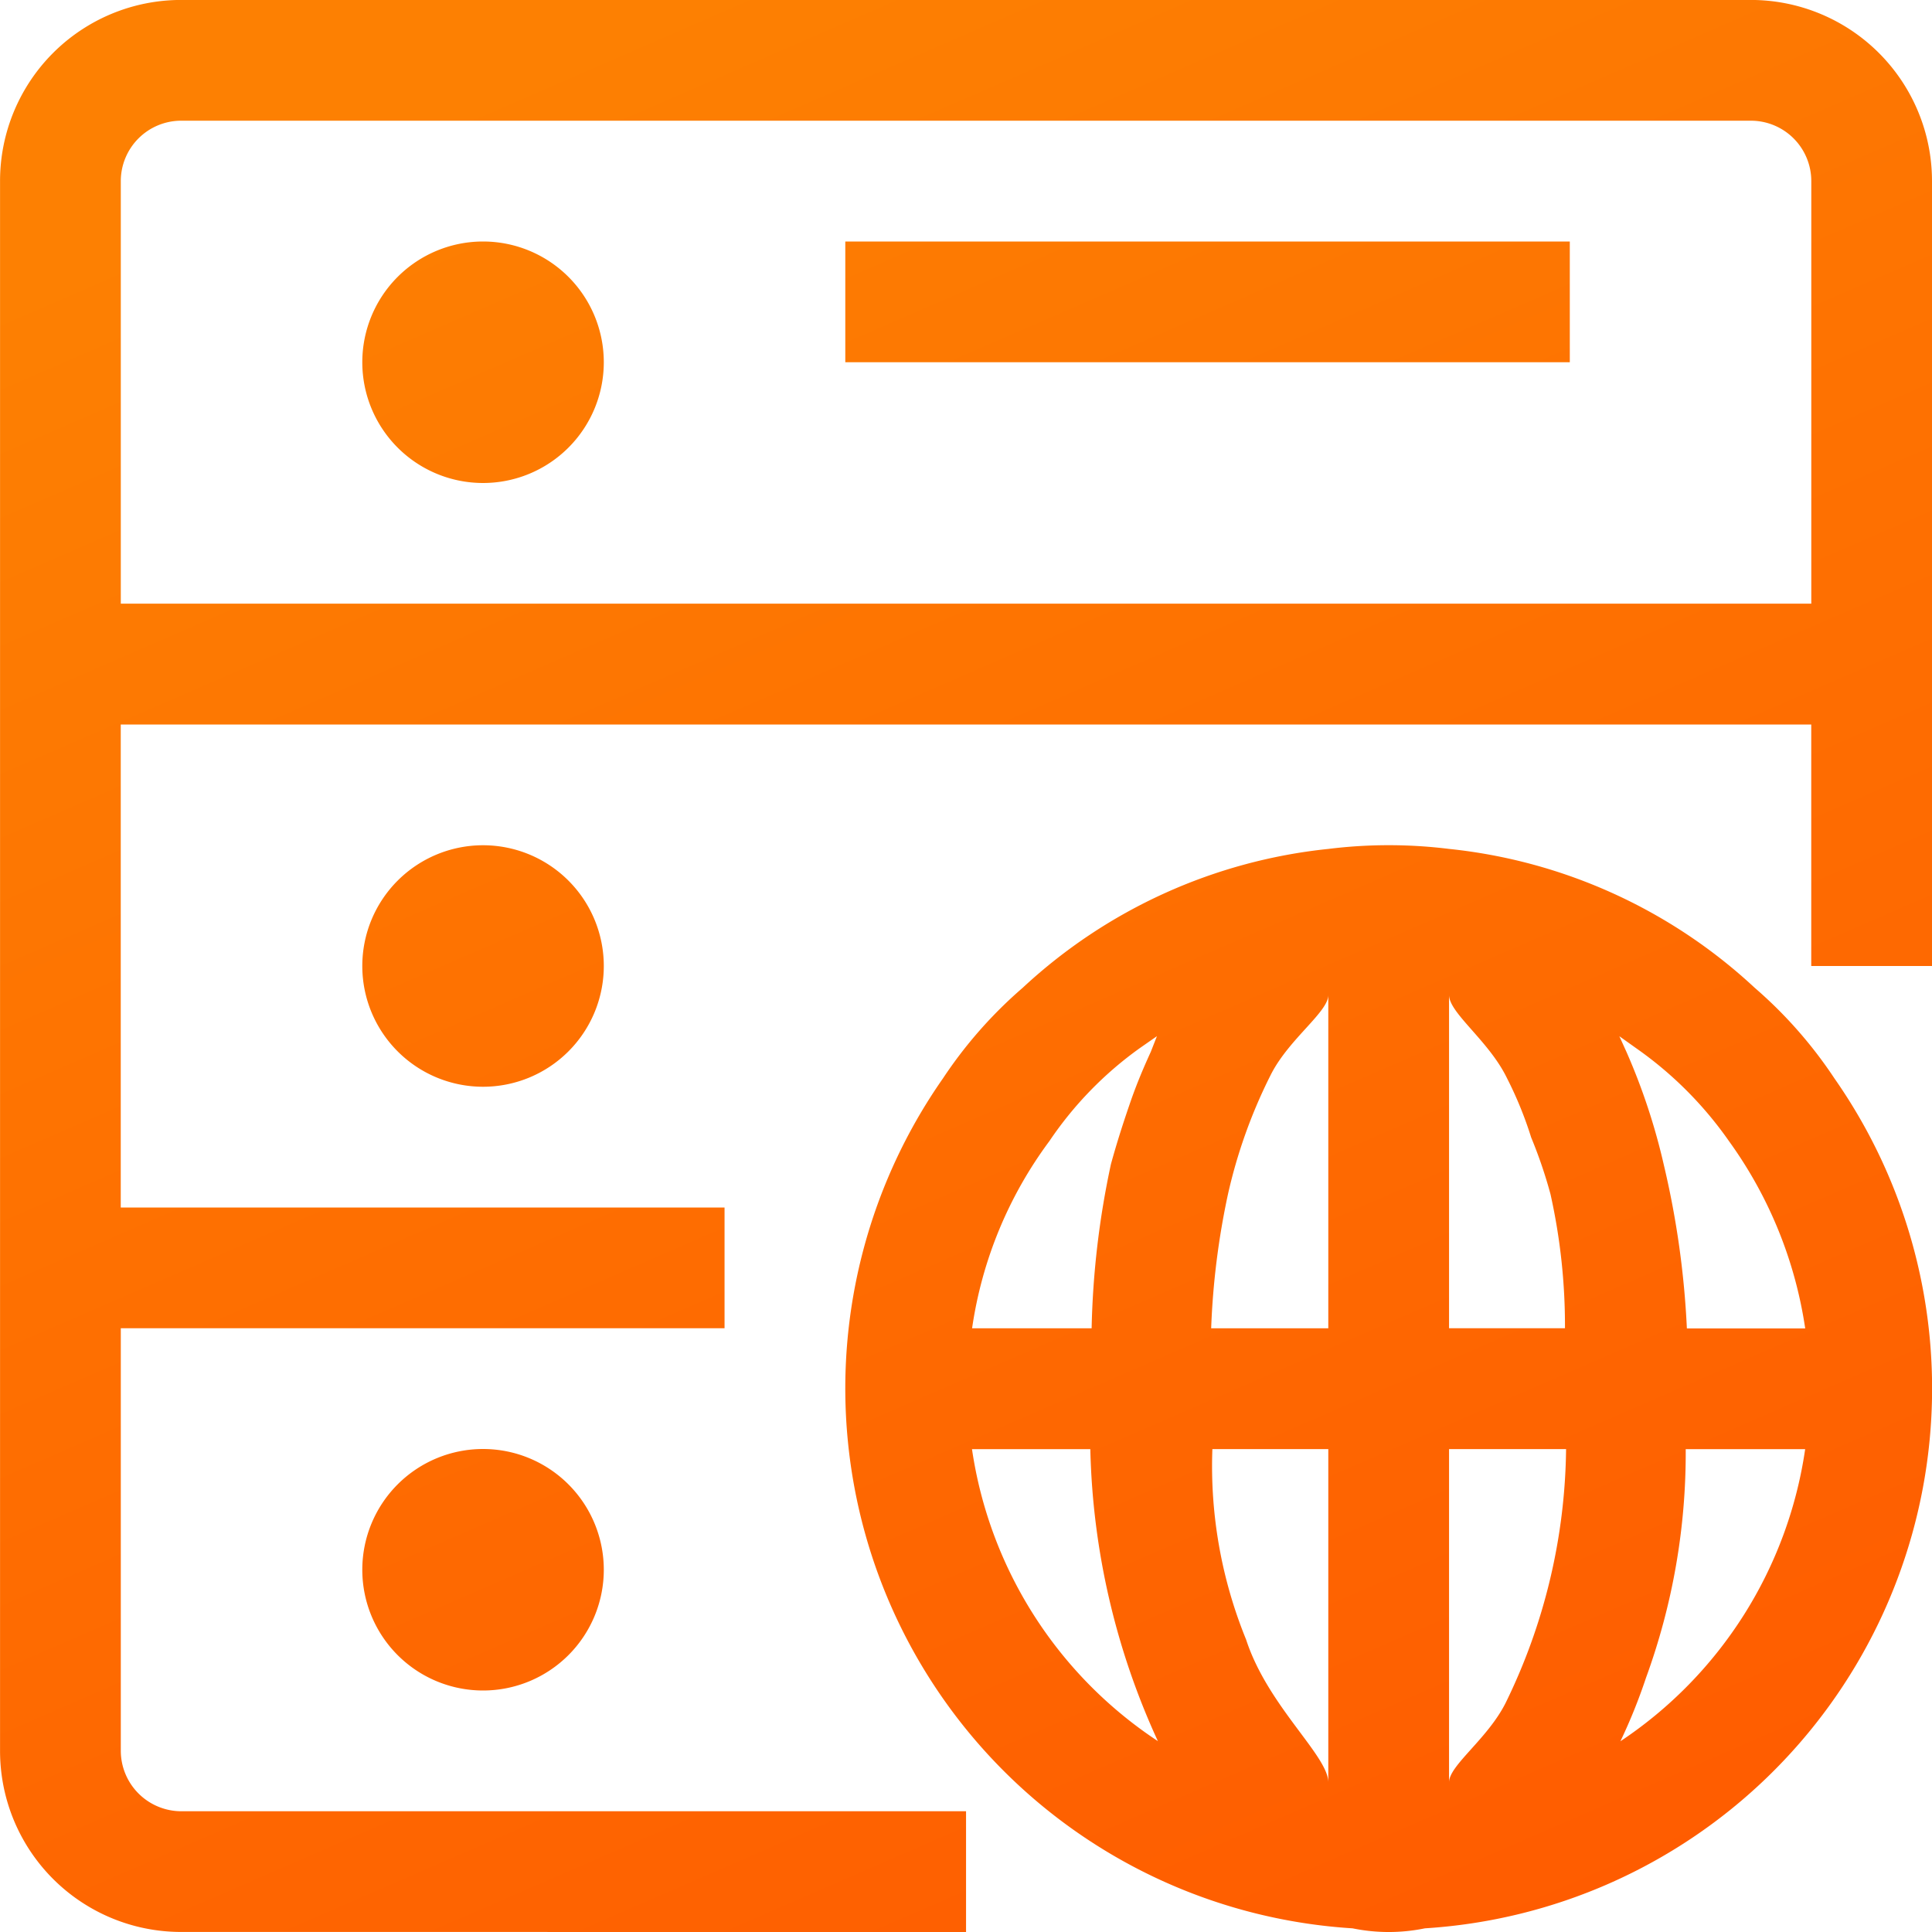 <svg xmlns="http://www.w3.org/2000/svg" xmlns:xlink="http://www.w3.org/1999/xlink" width="40" height="40" viewBox="0 0 40 40">
  <defs>
    <linearGradient id="linear-gradient" x1="0.5" x2="1" y2="1" gradientUnits="objectBoundingBox">
      <stop offset="0" stop-color="#fd8002"/>
      <stop offset="1" stop-color="#f50"/>
    </linearGradient>
  </defs>
  <path id="Path_36938" data-name="Path 36938" d="M611,11759.924a11.2,11.2,0,0,1-8.476-17.6,9.163,9.163,0,0,1,1.65-1.874,10.941,10.941,0,0,1,6.328-2.874,10.163,10.163,0,0,1,2.5,0,10.942,10.942,0,0,1,6.325,2.874,9.161,9.161,0,0,1,1.65,1.874,11.2,11.2,0,0,1-8.476,17.6,3.727,3.727,0,0,1-1.5,0Zm2-3.022c0-.352.8-.9,1.175-1.652a12.23,12.23,0,0,0,1.248-5.248H613Zm-4.2-2.951c.449,1.375,1.7,2.4,1.7,2.951v-6.9h-2.4A9.507,9.507,0,0,0,608.8,11753.95Zm8.273.8a11.464,11.464,0,0,1-.525,1.3,8.782,8.782,0,0,0,3.825-6.048H617.9A13.585,13.585,0,0,1,617.073,11754.75Zm-10.1,1.3a15.273,15.273,0,0,1-1.4-6.048h-2.45A8.768,8.768,0,0,0,606.973,11756.049Zm9.7-14.273a13,13,0,0,1,.776,2.35,18.338,18.338,0,0,1,.475,3.376h2.45a8.822,8.822,0,0,0-1.576-3.875,7.8,7.8,0,0,0-1.924-1.927l-.348-.248ZM613,11747.5h2.4a12.524,12.524,0,0,0-.3-2.777,9.669,9.669,0,0,0-.4-1.174,7.85,7.85,0,0,0-.5-1.226c-.375-.775-1.2-1.349-1.2-1.724Zm-3.677-5.276-.05.1a10.688,10.688,0,0,0-.85,2.4,15.913,15.913,0,0,0-.348,2.777H610.5v-6.9C610.5,11740.949,609.7,11741.5,609.323,11742.225Zm-2.724-.525a7.549,7.549,0,0,0-1.874,1.927,8.554,8.554,0,0,0-1.6,3.875H605.6a17.854,17.854,0,0,1,.4-3.4c.124-.449.251-.848.425-1.349.124-.349.251-.649.4-.975l.127-.324Zm-19.851,18.3a3.748,3.748,0,0,1-3.748-3.751v-32.5a3.748,3.748,0,0,1,3.748-3.749h32.5a3.751,3.751,0,0,1,3.751,3.749V11740h-2.5v-5h-35v10H598v2.5H585.5v8.748a1.254,1.254,0,0,0,1.248,1.252H603v2.5Zm-1.248-36.251v8.75h35v-8.75a1.251,1.251,0,0,0-1.251-1.249h-32.5A1.251,1.251,0,0,0,585.5,11723.749Zm5,28.752a2.5,2.5,0,1,1,2.5,2.5A2.5,2.5,0,0,1,590.5,11752.5Zm0-12.5a2.5,2.5,0,1,1,2.5,2.5A2.5,2.5,0,0,1,590.5,11740Zm0-12.5a2.5,2.5,0,1,1,2.5,2.5A2.5,2.5,0,0,1,590.5,11727.5Zm10,0v-2.5h15v2.5Z" transform="translate(-582.999 -11720)" fill="url(#linear-gradient)"/>
</svg>
